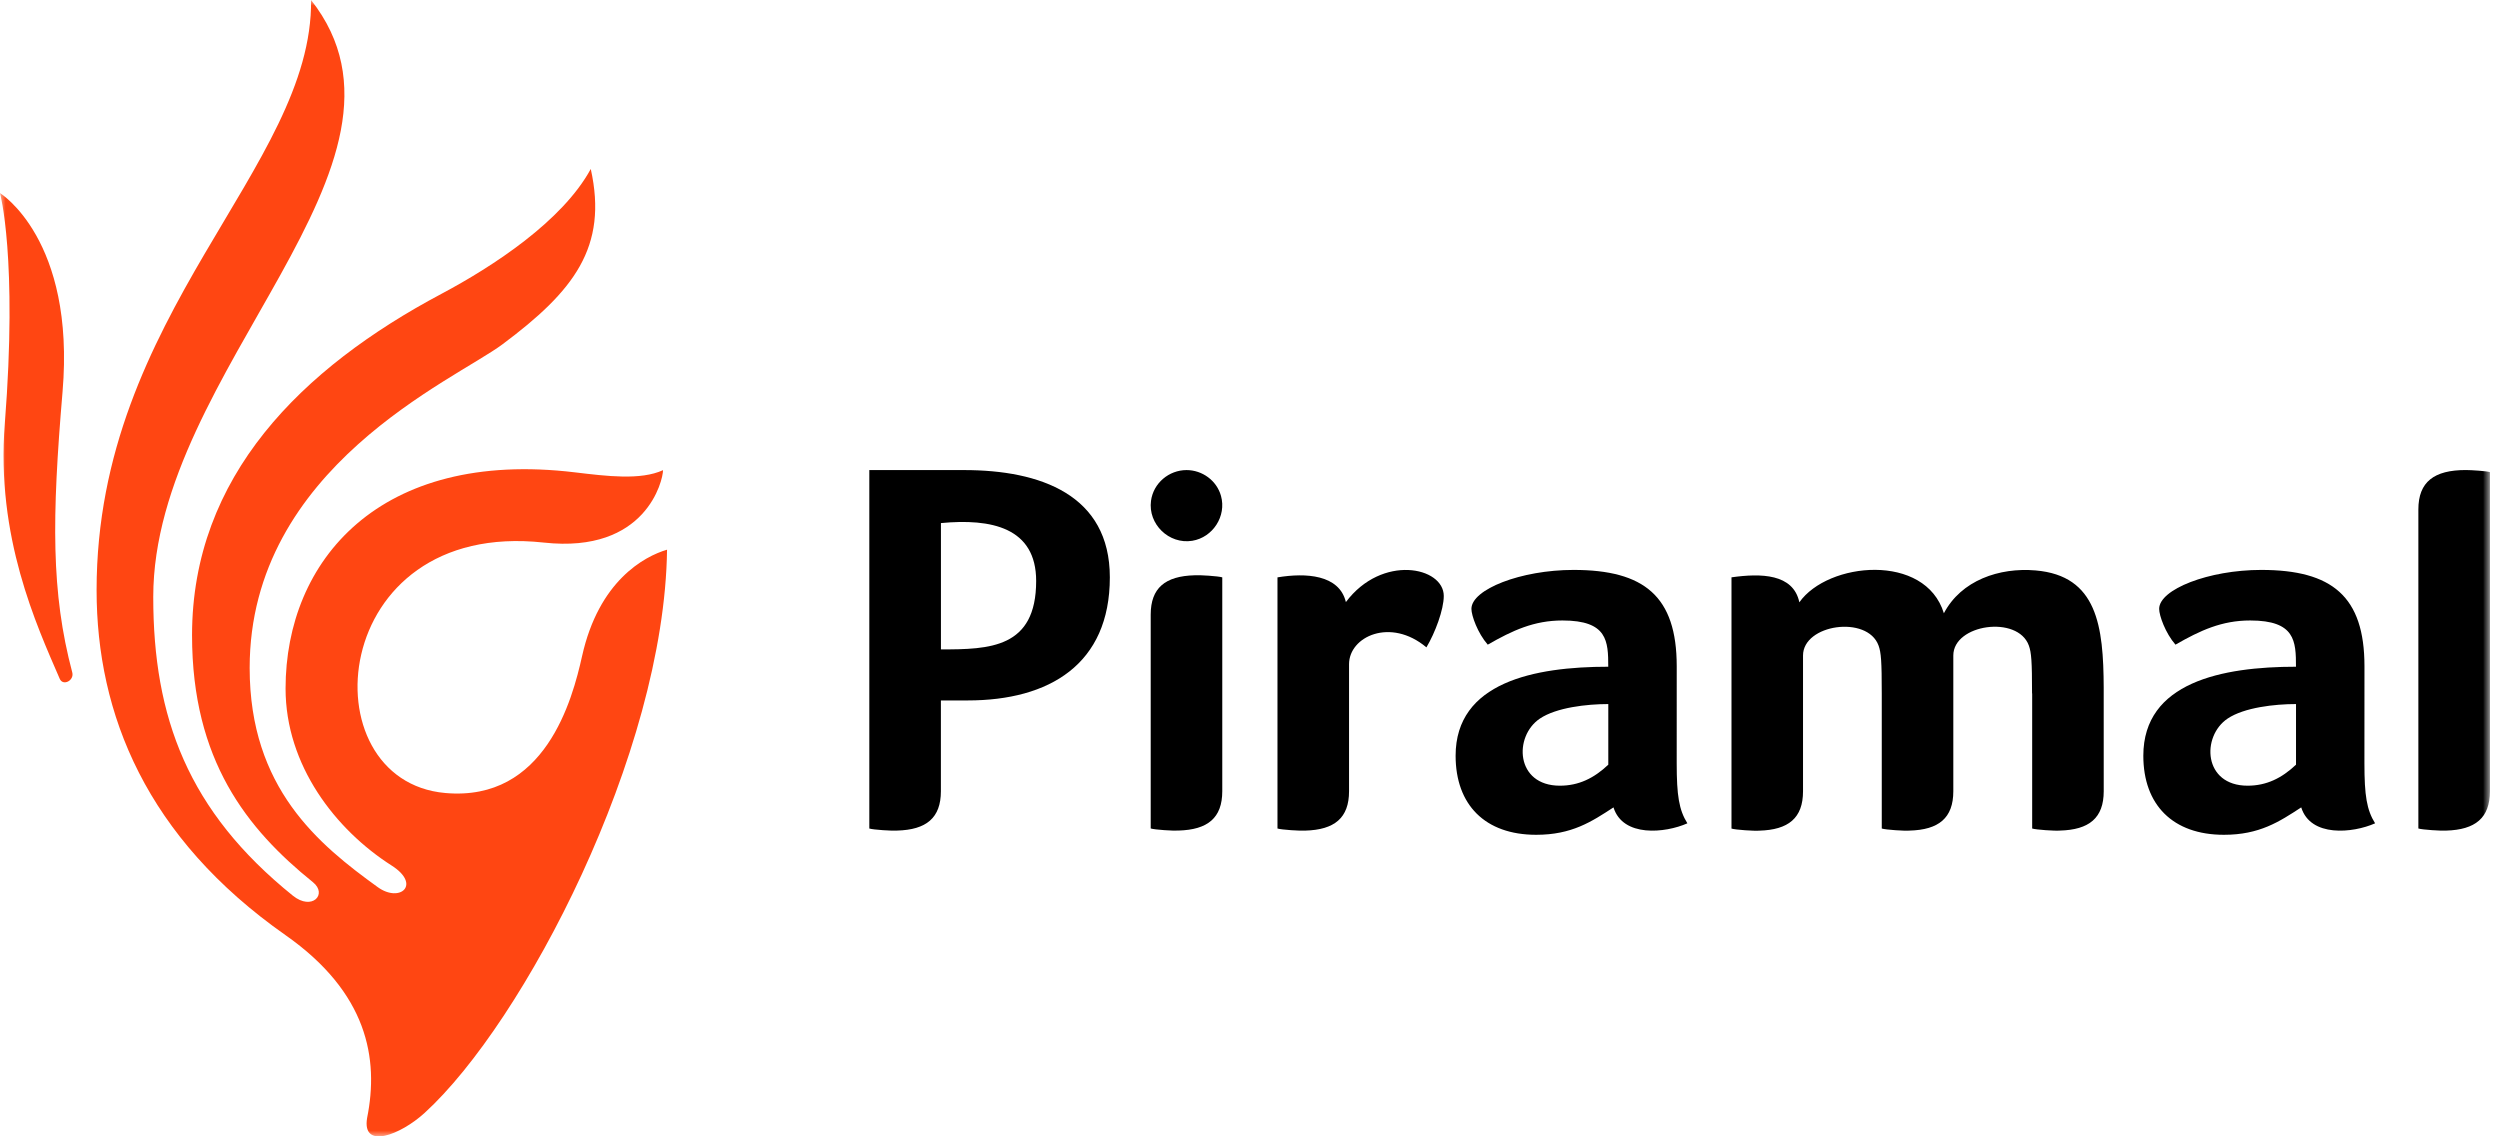 <svg width="220" height="100" viewBox="0 0 220 100" fill="none" xmlns="http://www.w3.org/2000/svg">
<mask id="mask0_2016_1038" style="mask-type:luminance" maskUnits="userSpaceOnUse" x="0" y="0" width="220" height="100">
<path d="M219.112 0H0V100H219.112V0Z" fill="white"/>
</mask>
<g mask="url(#mask0_2016_1038)">
<path d="M5.504 34.483C6.642 21.06 0 16.992 0 16.992C0 16.992 1.567 22.685 0.422 37.289C-0.358 47.245 3.192 54.964 5.255 59.731C5.548 60.407 6.545 59.881 6.36 59.179C4.49 52.127 4.564 45.582 5.504 34.483Z" fill="#FF4612"/>
</g>
<mask id="mask1_2016_1038" style="mask-type:luminance" maskUnits="userSpaceOnUse" x="0" y="0" width="220" height="100">
<path d="M219.112 0H0V100H219.112V0Z" fill="white"/>
</mask>
<g mask="url(#mask1_2016_1038)">
<path d="M37.361 97.941C46.075 89.993 58.471 66.321 58.7 48.372C56.687 48.967 52.697 51.115 51.22 57.749C50.372 61.56 47.984 70.562 39.19 69.785C26.996 68.71 28.764 45.658 47.858 47.747C56.882 48.734 58.347 42.243 58.347 41.374C56.369 42.28 53.391 41.901 50.593 41.567C33.389 39.498 25.13 49.349 25.13 60.592C25.13 67.342 29.517 73.011 34.464 76.167C37.095 77.842 35.203 79.482 33.248 78.073C28.045 74.318 21.97 69.356 21.97 58.782C21.97 41.125 39.983 33.455 44.214 30.302C50.492 25.62 53.517 21.756 51.987 14.869C49.503 19.443 43.401 23.439 38.848 25.858C26.545 32.398 16.9 41.92 16.9 55.904C16.9 66.907 21.732 72.951 27.536 77.631C28.853 78.691 27.458 80.176 25.772 78.819C16.535 71.373 13.486 63.129 13.486 52.535C13.486 32.519 38.724 14.42 27.375 0.004C27.533 14.723 8.5 27.578 8.5 51.928C8.5 62.861 12.89 73.713 25.128 82.295C32.338 87.353 33.359 93.144 32.305 98.384C31.833 101.214 35.261 99.855 37.361 97.941Z" fill="#FF4612"/>
</g>
<mask id="mask2_2016_1038" style="mask-type:luminance" maskUnits="userSpaceOnUse" x="0" y="0" width="220" height="100">
<path d="M219.112 0H0V100H219.112V0Z" fill="white"/>
</mask>
<g mask="url(#mask2_2016_1038)">
<path d="M104.418 41.367C102.869 41.367 101.499 42.51 101.289 44.068C101.012 46.129 102.875 47.921 104.917 47.589C106.73 47.294 107.944 45.42 107.448 43.643C107.073 42.288 105.799 41.367 104.418 41.367Z" fill="black"/>
</g>
<mask id="mask3_2016_1038" style="mask-type:luminance" maskUnits="userSpaceOnUse" x="0" y="0" width="220" height="100">
<path d="M219.112 0H0V100H219.112V0Z" fill="white"/>
</mask>
<g mask="url(#mask3_2016_1038)">
<path d="M208.073 58.628C208.073 52.476 205.213 50.153 198.989 50.153C194.355 50.153 190.006 51.865 190.006 53.581C190.006 54.171 190.554 55.709 191.441 56.73C193.629 55.475 195.517 54.602 198.016 54.602C201.983 54.602 202.046 56.42 202.046 58.672C195.55 58.672 188.613 60.039 188.613 66.503C188.613 70.823 191.205 73.462 195.705 73.462C198.839 73.462 200.579 72.309 202.508 71.05C203.332 73.696 207.054 73.321 209.009 72.452C208.27 71.269 208.069 70.003 208.069 67.173L208.073 58.628ZM202.049 67.292C200.781 68.491 199.437 69.141 197.79 69.141C193.877 69.141 193.707 64.796 196.029 63.235C197.489 62.256 200.168 61.957 202.049 61.957V67.292Z" fill="black"/>
</g>
<mask id="mask4_2016_1038" style="mask-type:luminance" maskUnits="userSpaceOnUse" x="0" y="0" width="220" height="100">
<path d="M219.112 0H0V100H219.112V0Z" fill="white"/>
</mask>
<g mask="url(#mask4_2016_1038)">
<path d="M147.552 58.628C147.552 52.476 144.694 50.153 138.47 50.153C133.835 50.153 129.485 51.865 129.485 53.581C129.485 54.171 130.032 55.709 130.922 56.73C133.109 55.475 134.997 54.602 137.497 54.602C141.463 54.602 141.526 56.42 141.526 58.672C135.031 58.672 128.094 60.039 128.094 66.503C128.094 70.823 130.684 73.462 135.185 73.462C138.319 73.462 140.059 72.309 141.987 71.05C142.813 73.696 146.534 73.321 148.489 72.452C147.75 71.269 147.55 70.003 147.55 67.173L147.552 58.628ZM141.53 67.292C140.262 68.491 138.917 69.141 137.27 69.141C133.358 69.141 133.187 64.796 135.51 63.235C136.969 62.256 139.649 61.957 141.53 61.957V67.292Z" fill="black"/>
</g>
<mask id="mask5_2016_1038" style="mask-type:luminance" maskUnits="userSpaceOnUse" x="0" y="0" width="220" height="100">
<path d="M219.112 0H0V100H219.112V0Z" fill="white"/>
</mask>
<g mask="url(#mask5_2016_1038)">
<path d="M84.841 41.367H76.5V72.909C76.838 73.022 78.539 73.126 78.938 73.091C81.521 73.024 82.798 71.975 82.798 69.631V61.639H85.157C92.346 61.639 97.666 58.455 97.666 50.807C97.666 43.535 91.538 41.367 84.841 41.367ZM82.802 57.148V46.031C87.233 45.609 91.182 46.419 91.182 51.126C91.182 57.046 87.084 57.148 82.802 57.148Z" fill="black"/>
</g>
<mask id="mask6_2016_1038" style="mask-type:luminance" maskUnits="userSpaceOnUse" x="0" y="0" width="220" height="100">
<path d="M219.112 0H0V100H219.112V0Z" fill="white"/>
</mask>
<g mask="url(#mask6_2016_1038)">
<path d="M107.56 69.628C107.56 71.975 106.283 73.02 103.7 73.089C103.301 73.126 101.602 73.018 101.262 72.905V54.088C101.262 51.739 102.539 50.694 105.122 50.625C105.521 50.588 107.222 50.697 107.56 50.807V69.628Z" fill="black"/>
</g>
<mask id="mask7_2016_1038" style="mask-type:luminance" maskUnits="userSpaceOnUse" x="0" y="0" width="220" height="100">
<path d="M219.112 0H0V100H219.112V0Z" fill="white"/>
</mask>
<g mask="url(#mask7_2016_1038)">
<path d="M178.82 61.021C178.82 58.191 178.762 57.419 178.536 56.801C177.554 54.116 171.892 54.925 171.892 57.681V69.631C171.892 71.982 170.615 73.026 168.034 73.093C167.632 73.132 165.932 73.022 165.595 72.91V61.027C165.595 58.195 165.538 57.423 165.311 56.804C164.329 54.119 158.666 54.929 158.666 57.684V69.635C158.666 71.986 157.388 73.029 154.809 73.098C154.406 73.137 152.707 73.026 152.371 72.914V50.805C154.954 50.441 157.808 50.474 158.343 53.003C160.857 49.438 169.422 48.632 171.062 53.967C172.583 51.07 175.94 49.921 179.136 50.198C184.558 50.662 185.105 55.098 185.126 60.514L185.128 69.629C185.128 71.98 183.85 73.024 181.269 73.091C180.868 73.13 179.167 73.02 178.831 72.909V61.023L178.82 61.021Z" fill="black"/>
</g>
<mask id="mask8_2016_1038" style="mask-type:luminance" maskUnits="userSpaceOnUse" x="0" y="0" width="220" height="100">
<path d="M219.112 0H0V100H219.112V0Z" fill="white"/>
</mask>
<g mask="url(#mask8_2016_1038)">
<path d="M112.418 72.909C112.756 73.022 114.457 73.126 114.856 73.094C117.443 73.024 118.716 71.975 118.716 69.631V58.449C118.716 56.019 122.361 54.311 125.524 56.968C126.298 55.677 127.052 53.64 127.052 52.446C127.052 49.875 121.615 48.744 118.438 52.983C117.853 50.55 114.895 50.395 112.418 50.809V72.909Z" fill="black"/>
</g>
<mask id="mask9_2016_1038" style="mask-type:luminance" maskUnits="userSpaceOnUse" x="0" y="0" width="220" height="100">
<path d="M219.112 0H0V100H219.112V0Z" fill="white"/>
</mask>
<g mask="url(#mask9_2016_1038)">
<path d="M219.113 41.549C218.821 41.45 217.492 41.363 216.985 41.363C214.207 41.363 212.816 42.397 212.816 44.835V72.907C213.16 73.02 214.857 73.124 215.254 73.093C217.837 73.022 219.113 71.973 219.113 69.63V41.549Z" fill="black"/>
</g>
</svg>
